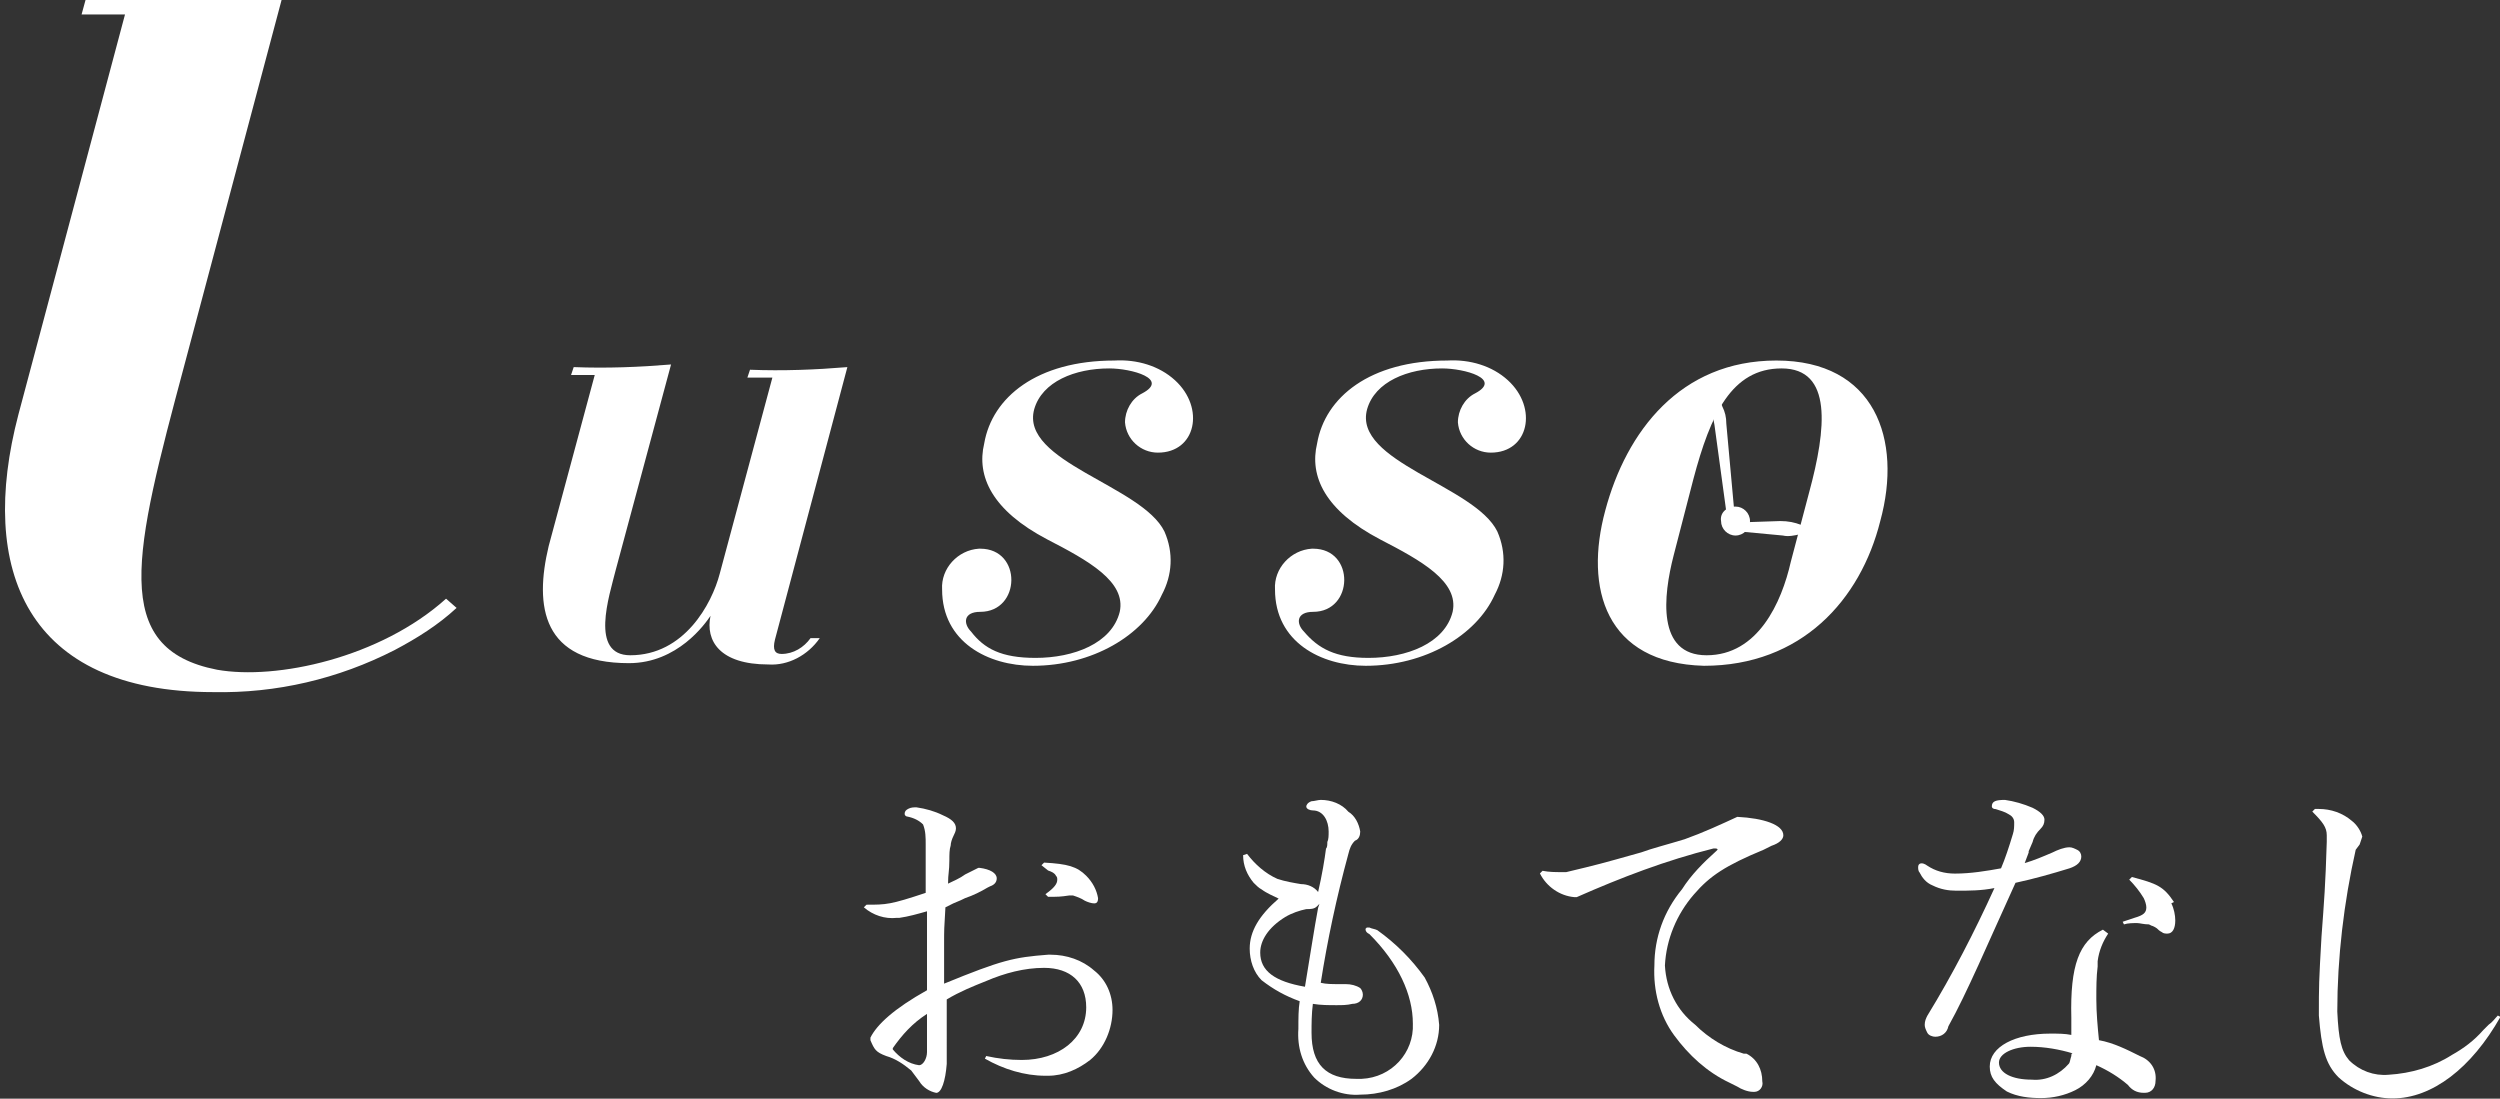 <?xml version="1.0" encoding="utf-8"?>
<!-- Generator: Adobe Illustrator 27.3.1, SVG Export Plug-In . SVG Version: 6.00 Build 0)  -->
<svg version="1.1" id="レイヤー_1" xmlns="http://www.w3.org/2000/svg" xmlns:xlink="http://www.w3.org/1999/xlink" x="0px"
	 y="0px" viewBox="0 0 190 83.5" style="enable-background:new 0 0 190 83.5;" xml:space="preserve">
<rect x="0" y="0" width="190" height="83.5" fill="#333333" stroke="none"/>
<style type="text/css">
	.st0{fill:#FFFFFF;}
	.st1{fill-rule:evenodd;clip-rule:evenodd;fill:#FFFFFF;}
</style>
<g id="img_logo_lusso" transform="translate(-3.016 -1.5)">
	<g id="グループ_3450" transform="translate(81.268 74.093)">
		<g id="グループ_3446" transform="translate(95.926)">
			<g id="グループ_3444">
				<g id="グループ_3443">
					<path id="パス_4644" class="st0" d="M-27.1,6.2c-0.2,0-0.5-0.1-0.6-0.3c-0.1-0.2-0.2-0.4-0.2-0.6c0-0.3,0.1-0.5,0.2-0.7
						c1.9-3.1,3.6-6.4,5.1-9.7c-1,0.2-1.9,0.2-2.9,0.2c-0.6,0-1.2-0.1-1.8-0.4c-0.5-0.2-0.8-0.6-1-1c-0.1-0.1-0.1-0.3-0.1-0.4
						c0-0.3,0.3-0.4,0.7-0.1c0.6,0.4,1.3,0.6,2.1,0.6c1.2,0,2.4-0.2,3.5-0.4c0.3-0.7,0.6-1.6,0.9-2.6c0.1-0.3,0.1-0.6,0.1-0.9
						c0-0.3-0.2-0.5-0.4-0.6c-0.3-0.2-0.7-0.3-1-0.4c-0.2,0-0.3-0.1-0.3-0.2c0-0.4,0.3-0.5,1-0.5c0.7,0.1,1.4,0.3,2.1,0.6
						c0.6,0.3,0.9,0.6,0.9,0.9c0,0.3-0.1,0.5-0.3,0.7c-0.3,0.3-0.5,0.6-0.6,1c-0.1,0.2-0.2,0.5-0.3,0.7v0.1
						c-0.1,0.3-0.2,0.5-0.3,0.8c0.7-0.2,1.4-0.5,2.1-0.8c0.4-0.2,0.9-0.4,1.3-0.4c0.2,0,0.4,0.1,0.6,0.2c0.2,0.1,0.3,0.3,0.3,0.5
						c0,0.4-0.3,0.7-0.9,0.9c-1.3,0.4-2.7,0.8-4.1,1.1c-2.1,4.6-3.7,8.4-5.1,10.9C-26.2,5.9-26.6,6.2-27.1,6.2z"/>
				</g>
			</g>
			<g id="グループ_3445" transform="translate(6.543 7.161)">
				<path id="パス_4645" class="st0" d="M-20.5-8.8c-0.4,0.6-0.7,1.3-0.8,2.1v0.4c-0.1,0.8-0.1,1.6-0.1,2.5c0,1,0.1,2.1,0.2,3.1
					c1.1,0.2,2.1,0.7,3.1,1.2c0.8,0.3,1.3,1,1.2,1.9c0,0.5-0.3,0.9-0.8,0.9c0,0,0,0-0.1,0c-0.5,0-0.9-0.2-1.2-0.6
					c-0.7-0.6-1.5-1.1-2.4-1.5C-21.6,2-22.2,2.7-23,3.1c-0.8,0.4-1.7,0.6-2.6,0.6c-0.9,0-1.8-0.1-2.6-0.5c-0.9-0.6-1.3-1.1-1.3-1.9
					c0-1.5,1.9-2.5,4.6-2.5c0.6,0,1.1,0,1.6,0.1v-1.3c-0.1-4,0.6-5.8,2.4-6.7L-20.5-8.8z M-26.4-0.2c-1.3,0-2.4,0.5-2.4,1.2
					c0,0.8,1,1.3,2.5,1.3c1.1,0.1,2.1-0.4,2.8-1.2c0.1-0.1,0.1-0.3,0.2-0.6c0-0.1,0-0.2,0.1-0.2C-24.2,0-25.3-0.2-26.4-0.2z
					 M-15.7-11.1c0.2,0.4,0.3,0.9,0.3,1.3c0,0.6-0.2,1-0.6,1c-0.1,0-0.3,0-0.4-0.1c-0.2-0.1-0.3-0.2-0.4-0.3
					c-0.3-0.2-0.4-0.2-0.4-0.2l-0.2-0.1c-0.4,0-0.7-0.1-0.9-0.1c-0.3,0-0.7,0-1,0.1l-0.1-0.2c0.3-0.1,0.6-0.2,0.9-0.3
					c0.7-0.2,0.9-0.4,0.9-0.8c0-0.2-0.1-0.5-0.2-0.7c-0.3-0.5-0.7-1-1.1-1.4l0.2-0.2c1.9,0.5,2.4,0.7,3.2,1.9L-15.7-11.1z"/>
			</g>
		</g>
		<g id="グループ_3447" transform="translate(61.482 0.988)">
			<path id="パス_4646" class="st0" d="M-7.7-11.5c2,0.1,3.5,0.6,3.5,1.4c0,0.3-0.3,0.6-0.9,0.8L-5.7-9c-2.9,1.2-4.1,2-5.3,3.4
				c-1.3,1.5-2.1,3.4-2.2,5.4c0.1,1.8,0.9,3.4,2.3,4.5c1,1,2.3,1.8,3.7,2.2L-7,6.5c0.8,0.4,1.2,1.2,1.2,2.1C-5.7,9-6,9.4-6.4,9.4
				c0,0-0.1,0-0.1,0c-0.4,0-0.9-0.2-1.2-0.4l-0.6-0.3c-1.7-0.8-3.1-2.1-4.2-3.6c-1.1-1.5-1.6-3.4-1.5-5.3c0-2.1,0.7-4.1,2.1-5.8
				c0.7-1.1,1.6-2,2.6-2.9L-9.2-9c0-0.1-0.1-0.1-0.3-0.1c-3.6,0.9-7,2.2-10.4,3.7h-0.2c-1.1-0.1-2.1-0.8-2.6-1.8l0.2-0.2
				c0.5,0.1,1,0.1,1.4,0.1h0.4c2.5-0.6,2.5-0.6,5.7-1.5c0.8-0.3,2-0.6,3.3-1C-10.3-10.3-9-10.9-7.7-11.5L-7.7-11.5z"/>
			<path id="パス_4647" class="st0" d="M50.3,3.7c-2.2,3.9-5.2,6.2-8.2,6.2c-1.5,0-3-0.6-4.1-1.6c-1-1-1.3-2.2-1.5-4.7
				c0-2.3,0-2.5,0.2-6c0.2-2.7,0.3-3.9,0.4-7.2v-0.5c0-0.6-0.3-1-1.1-1.8l0.2-0.2h0.3c0.9,0,1.8,0.3,2.5,0.9
				c0.4,0.3,0.7,0.8,0.8,1.2l-0.2,0.6L39.3-9C38.4-5,37.9-0.8,37.9,3.3c0.1,2.1,0.3,3,0.9,3.7c0.8,0.8,1.9,1.2,3,1.1
				c1.7-0.1,3.4-0.6,4.8-1.5c0.9-0.5,1.7-1.1,2.4-1.9l0.4-0.4c0.3-0.2,0.5-0.5,0.7-0.7L50.3,3.7z"/>
		</g>
		<g id="グループ_3448" transform="translate(34.425 0)">
			<path id="パス_4648" class="st0" d="M-4.4,1.7C-5.4,0.3-6.6-0.9-8-1.9C-8.2-2-8.4-2-8.6-2.1h-0.2L-8.9-2c0,0.2,0.1,0.3,0.3,0.4
				C-6.4,0.6-5.3,3-5.3,5.2c0.1,2.2-1.6,4.1-3.9,4.2c-0.1,0-0.2,0-0.4,0c-2.3,0-3.4-1.1-3.4-3.5c0-0.7,0-1.4,0.1-2.2
				c0.6,0.1,1.2,0.1,1.8,0.1c0.4,0,0.8,0,1.2-0.1C-9.4,3.7-9.1,3.4-9.1,3c0-0.2-0.1-0.4-0.2-0.5c-0.3-0.2-0.7-0.3-1.1-0.3H-11
				c-0.4,0-0.9,0-1.3-0.1c0.5-3.2,1.2-6.5,2.1-9.8c0.1-0.4,0.2-0.7,0.5-1c0.3-0.1,0.4-0.4,0.4-0.7c-0.1-0.6-0.4-1.2-0.9-1.5
				c-0.5-0.6-1.3-0.9-2.1-0.9c-0.2,0-0.5,0.1-0.7,0.1c-0.3,0.1-0.4,0.3-0.4,0.4c0,0.2,0.3,0.3,0.5,0.3c0.4,0,0.7,0.2,0.9,0.5
				c0.2,0.3,0.3,0.7,0.3,1.1c0,0.3,0,0.6-0.1,0.8c0,0.2,0,0.4-0.1,0.5c-0.1,0.8-0.3,2-0.6,3.3c-0.3-0.4-0.8-0.6-1.3-0.6
				c-0.6-0.1-1.2-0.2-1.8-0.4c-0.9-0.4-1.7-1.1-2.3-1.9l0,0l-0.3,0.1l0,0c0,0.8,0.3,1.5,0.8,2.1c0.2,0.2,0.4,0.4,0.6,0.5
				c0.4,0.3,0.9,0.5,1.3,0.7C-17-3-17.7-1.8-17.7-0.5c0,0.9,0.3,1.8,0.9,2.4c0.9,0.7,1.8,1.2,2.9,1.6C-14,4.1-14,4.8-14,5.6
				c-0.1,1.4,0.3,2.7,1.2,3.7c0.9,0.9,2.2,1.4,3.5,1.3c1.4,0,2.8-0.4,3.9-1.2c1.3-1,2.1-2.5,2.1-4.1C-3.4,4-3.8,2.8-4.4,1.7z
				 M-13.5,2.4L-13.5,2.4c-2.3-0.4-3.4-1.2-3.4-2.6c0-0.9,0.6-1.9,1.9-2.7c0.5-0.3,1.1-0.5,1.6-0.6c0.3,0,0.6,0,0.8-0.2l0.2-0.2
				l-0.1,0.3C-12.8-2-13.1,0-13.5,2.4L-13.5,2.4z"/>
		</g>
		<g id="グループ_3449" transform="translate(0 0.864)">
			<path id="パス_4649" class="st0" d="M2-6.9c0.1,0.1,0.1,0.2,0.1,0.3c0,0.3-0.2,0.6-0.9,1.1l0.2,0.2C2.2-5.3,2.3-5.3,3-5.4h0.3
				C3.6-5.3,3.9-5.2,4.2-5c0.2,0.1,0.5,0.2,0.7,0.2c0.2,0,0.3-0.1,0.3-0.4C5.1-5.8,4.8-6.4,4.3-6.9c-0.7-0.7-1.4-0.9-3.2-1L0.9-7.7
				l0.5,0.4C1.7-7.2,1.9-7.1,2-6.9z"/>
			<path id="パス_4650" class="st0" d="M4.9,0.3C4-0.5,2.8-0.9,1.6-0.9H1.4c-2.6,0.2-3.5,0.4-7.9,2.2v-3c0-1.1,0-1.2,0.1-2.8
				l0.6-0.3C-5.3-5-5.1-5.1-4.9-5.2C-4.3-5.4-3.7-5.7-3.2-6L-3-6.1c0.3-0.1,0.5-0.3,0.5-0.6c0-0.4-0.5-0.7-1.3-0.8h-0.1L-4.9-7
				c-0.4,0.3-0.9,0.5-1.3,0.7c0-0.8,0.1-0.9,0.1-1.8c0-0.4,0-0.8,0.1-1.1c0-0.2,0.1-0.5,0.2-0.7c0.1-0.2,0.2-0.4,0.2-0.6
				c0-0.4-0.3-0.7-1-1c-0.6-0.3-1.3-0.5-2-0.6c-0.2,0-0.4,0-0.6,0.1c-0.2,0.1-0.3,0.2-0.3,0.4c0,0.1,0.1,0.2,0.2,0.2
				c0.5,0.1,0.9,0.3,1.2,0.6c0.2,0.5,0.2,1,0.2,1.5v3.7c-2.7,0.9-3,0.9-4.5,0.9l-0.2,0.2c0.7,0.6,1.6,0.9,2.5,0.8h0.2
				c0.7-0.1,1.4-0.3,2.1-0.5v6c-2.5,1.4-3.8,2.6-4.3,3.6v0.2c0.3,0.7,0.4,0.9,1.2,1.2c0.7,0.2,1.3,0.6,1.9,1.1l0.6,0.8
				c0.3,0.5,0.8,0.8,1.3,0.9c0.4,0,0.7-0.9,0.8-2.2V2.5c1-0.6,2-1,3-1.4c1.4-0.6,2.9-1,4.4-1c2,0,3.2,1.1,3.2,3c0,2.4-2.1,4-4.9,4
				c-0.9,0-1.8-0.1-2.7-0.3L-3.4,7c1.4,0.8,3,1.3,4.6,1.3h0.2c1.2,0,2.3-0.5,3.2-1.2c1.1-0.9,1.7-2.4,1.7-3.8C6.3,2.1,5.8,1,4.9,0.3
				z M-7.8,4.9v1.6c0,0.5-0.3,1-0.6,1c-0.8-0.1-1.5-0.6-2-1.2V6.2c0.7-1,1.5-1.9,2.6-2.6L-7.8,4.9z"/>
		</g>
	</g>
	<g id="グループ_3451" transform="translate(3.016 1.5)">
		<path id="パス_4651" class="st0" d="M21.4,0L14,27.8c-3.8,14.2-5.7,21.5,2.5,23.1c4.5,0.8,12.4-0.9,17.4-5.4l0.8,0.7
			c-1.4,1.3-3,2.3-4.7,3.2c-4.3,2.2-9,3.3-13.8,3.2c-14.2,0-17.9-9.3-14.8-21.1L9.5,1.1H6.2L6.5,0H21.4z"/>
		<path id="パス_4652" class="st0" d="M58.9,48.6c-0.2,0.8,0,1.1,0.5,1.1c0.9,0,1.7-0.5,2.2-1.2h0.7c-0.9,1.3-2.4,2.1-3.9,2
			c-3.7,0-4.8-1.8-4.4-3.7c-0.4,0.6-2.5,3.6-6.2,3.6c-6.6,0-7.2-4.3-6.1-8.9l3.5-13h-1.8l0.2-0.6c2.5,0.1,5,0,7.4-0.2l-4.2,15.6
			c-0.5,2-2,6.5,1.1,6.5c4.1,0,6.2-3.9,6.8-6.2l4-14.9h-1.9l0.2-0.6c2.5,0.1,5,0,7.4-0.2L58.9,48.6z"/>
		<path id="パス_4653" class="st0" d="M78.7,50c2.9,0,5.8-1.1,6.4-3.5c0.5-2.3-2.4-3.9-5.5-5.5c-4.2-2.2-5.4-4.8-4.8-7.3
			c0.6-3.5,4-6.3,9.9-6.3c1.7-0.1,3.4,0.4,4.6,1.5c2.3,2.1,1.6,5.5-1.3,5.5c-1.3,0-2.4-1-2.5-2.3c0-0.9,0.5-1.8,1.3-2.2
			c2.1-1.1-0.8-1.9-2.5-1.9c-2.6,0-5.1,1-5.7,3.1c-1.1,4,8.2,5.8,9.9,9.3c0.7,1.6,0.6,3.3-0.2,4.8c-1.4,3.1-5.3,5.4-9.8,5.4
			c-3.4,0-6.9-1.8-6.9-5.8c-0.1-1.6,1.2-3,2.8-3.1c0,0,0.1,0,0.1,0c3.2,0,3.1,4.8,0,4.8c-1.3,0-1.3,0.9-0.7,1.5
			C74.8,49.3,76.1,50,78.7,50z"/>
		<path id="パス_4654" class="st0" d="M104,50c2.9,0,5.8-1.1,6.4-3.5c0.5-2.3-2.4-3.9-5.5-5.5c-4.2-2.2-5.4-4.8-4.8-7.3
			c0.6-3.5,4-6.3,9.9-6.3c1.7-0.1,3.4,0.4,4.6,1.5c2.3,2.1,1.6,5.5-1.3,5.5c-1.3,0-2.4-1-2.5-2.3c0-0.9,0.5-1.8,1.3-2.2
			c2.1-1.1-0.8-1.9-2.5-1.9c-2.6,0-5.1,1-5.7,3.1c-1.1,4,8.2,5.8,9.9,9.3c0.7,1.6,0.6,3.3-0.2,4.8c-1.4,3.1-5.3,5.4-9.8,5.4
			c-3.4,0-6.9-1.8-6.9-5.8c-0.1-1.6,1.2-3,2.8-3.1c0,0,0.1,0,0.1,0c3.2,0,3.1,4.8,0,4.8c-1.3,0-1.3,0.9-0.7,1.5
			C100.2,49.3,101.5,50,104,50z"/>
		<path id="パス_4655" class="st0" d="M122,38.8c1.6-6,5.7-11.4,13-11.4c7.5,0,9.6,6,7.9,12.2c-1.5,6-6,11-13.4,11
			C122,50.4,120.4,44.7,122,38.8z M137.5,37.4c1.3-4.8,1.8-9.4-2.1-9.4c-3.8,0-5.4,3.5-6.7,8.4l-1.5,5.8c-0.8,3.1-1.3,7.6,2.5,7.6
			c3.9,0,5.7-4,6.4-7.1L137.5,37.4z"/>
		<path id="パス_4656" class="st1" d="M137.9,40.3l-1.1,0.3c-0.4,0.1-0.9,0.2-1.3,0.1l-3.2-0.3v-0.7l3-0.1c0.6,0,1.1,0.1,1.6,0.3
			L137.9,40.3z"/>
		<path id="パス_4657" class="st1" d="M131.2,38.9l0.6-0.1l-0.6-6.6c0-0.5-0.1-0.9-0.3-1.3l-0.4-1l-0.2,1.2
			c-0.1,0.4-0.1,0.8,0,1.2L131.2,38.9z"/>
		<path id="パス_4658" class="st1" d="M131.9,38.5c0.6,0,1.1,0.5,1.1,1.1c0,0.6-0.5,1.1-1.1,1.1c-0.6,0-1.1-0.5-1.1-1.1
			C130.7,39,131.2,38.5,131.9,38.5C131.8,38.5,131.8,38.5,131.9,38.5z"/>
	</g>
</g>
</svg>
